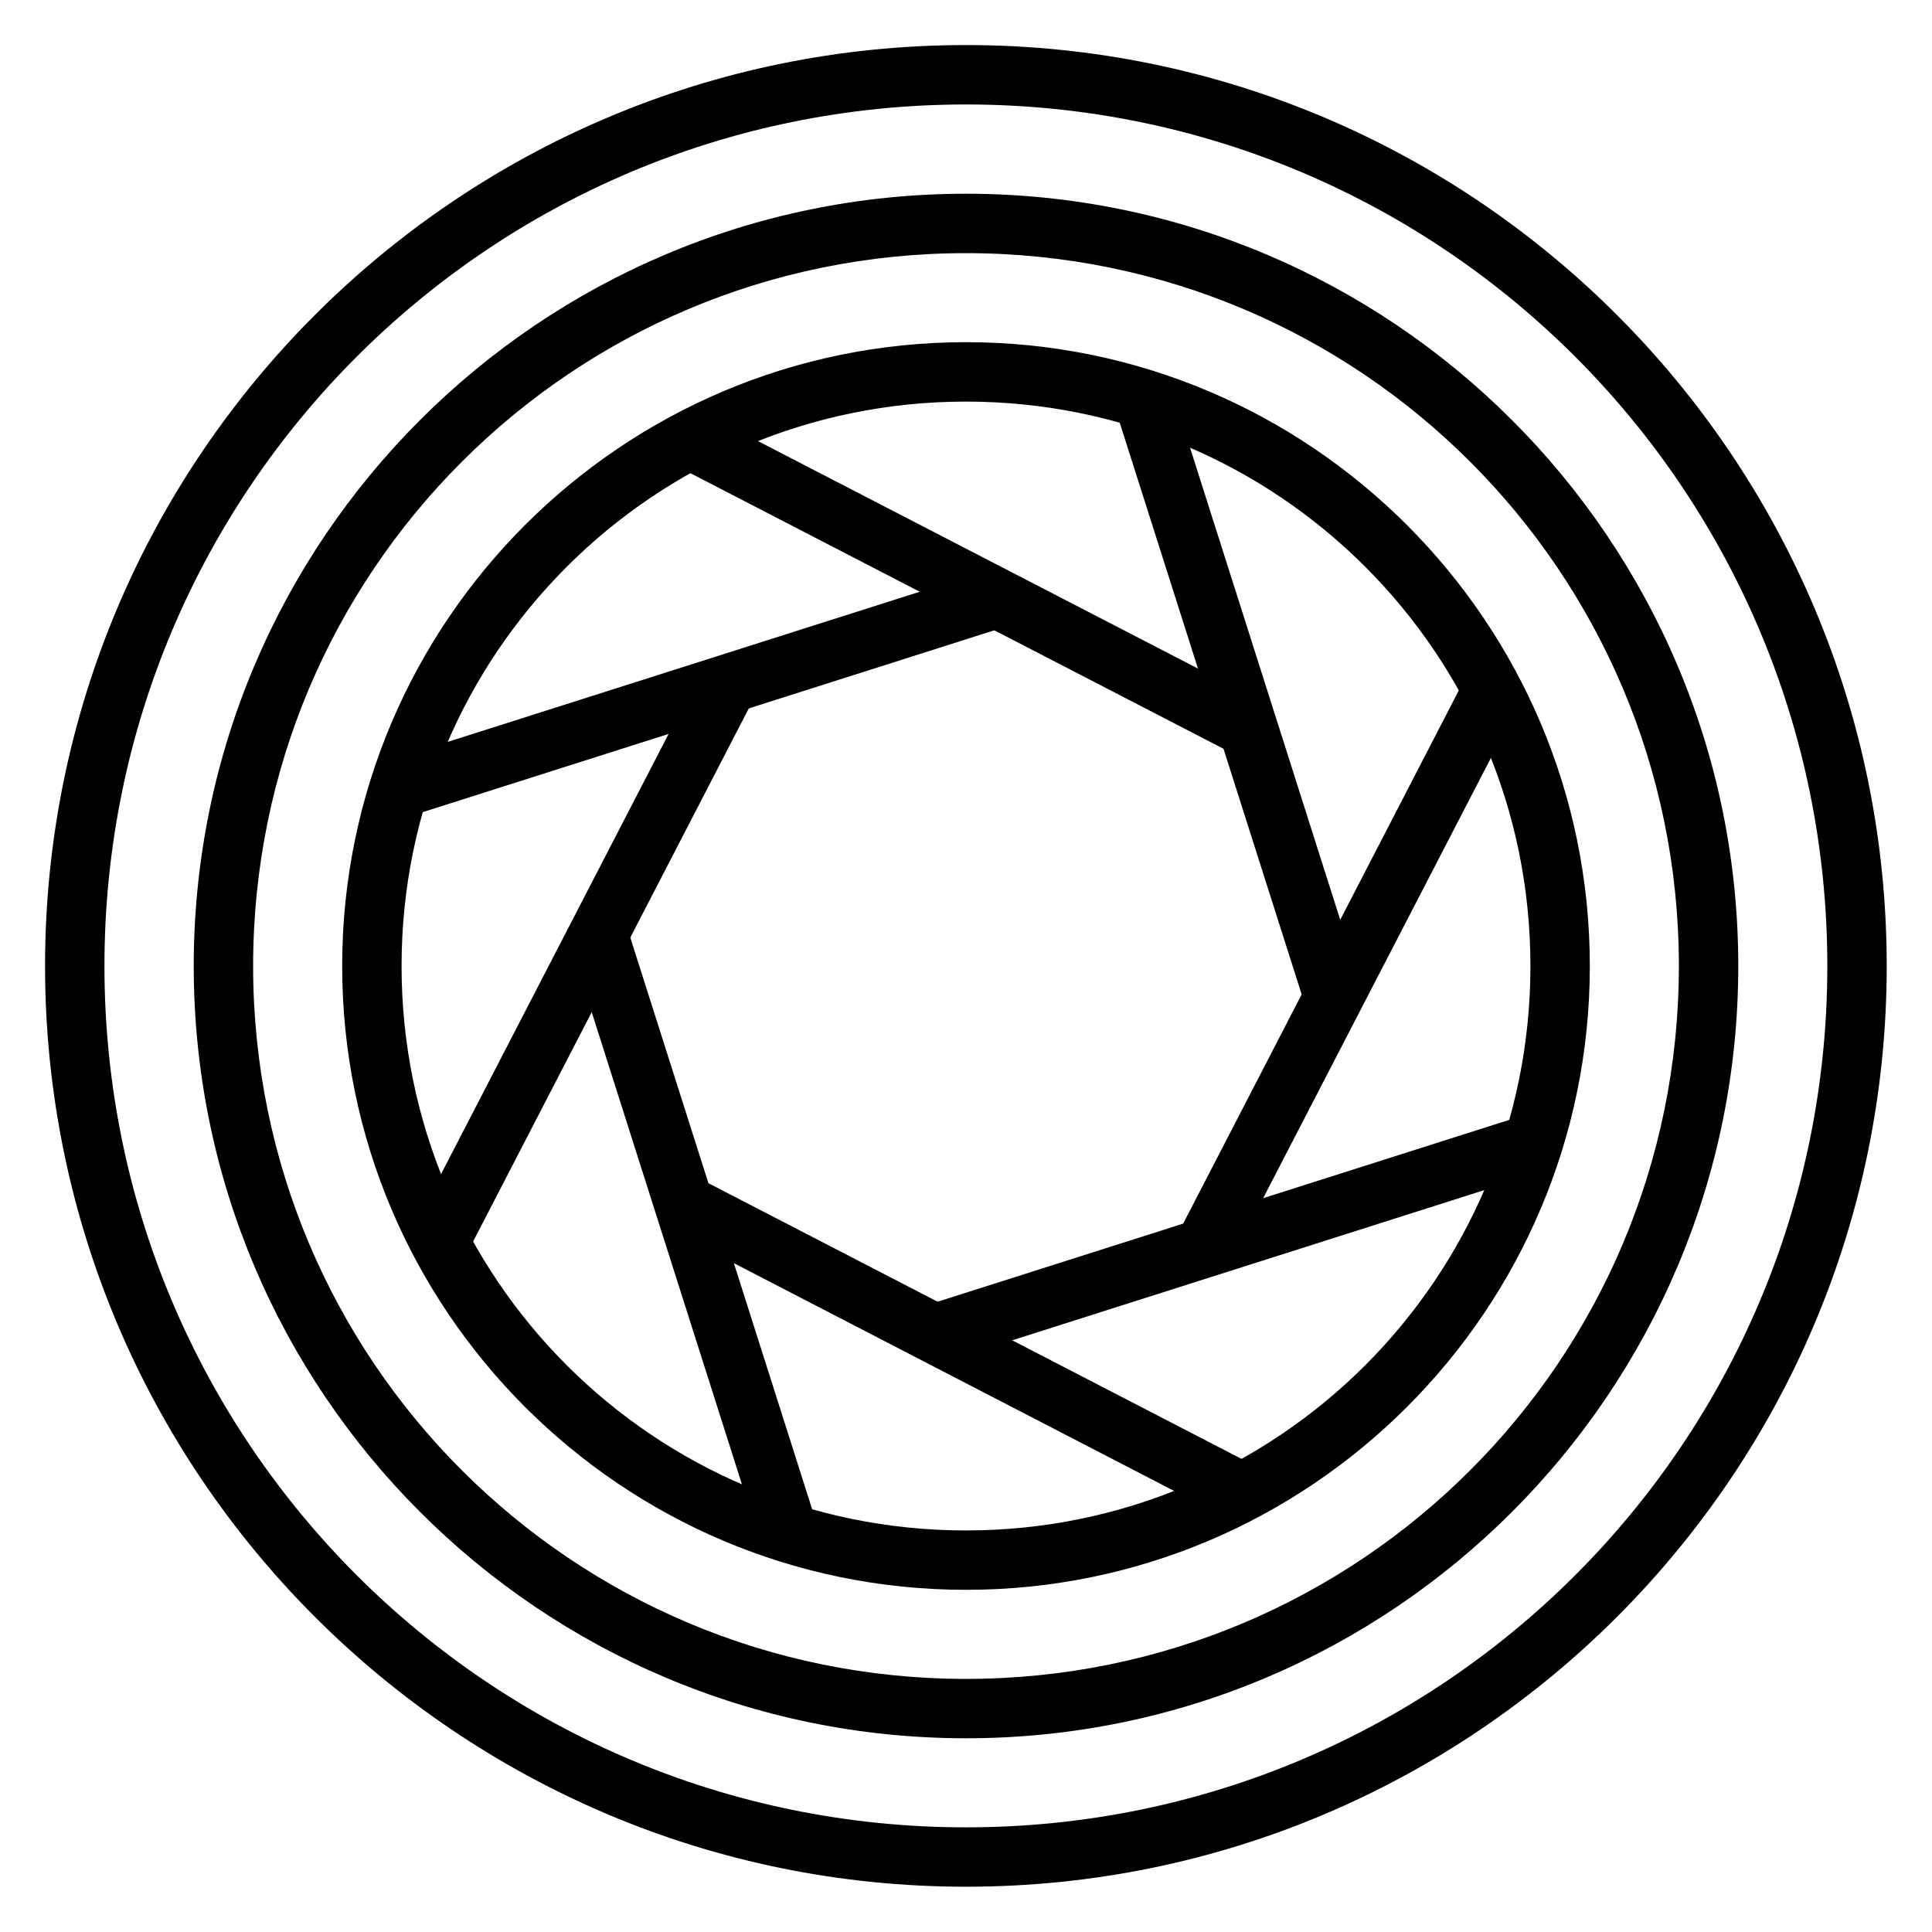 <?xml version="1.0" encoding="UTF-8"?>
<!-- Uploaded to: ICON Repo, www.svgrepo.com, Generator: ICON Repo Mixer Tools -->
<svg fill="#000000" width="800px" height="800px" version="1.1" viewBox="144 144 512 512" xmlns="http://www.w3.org/2000/svg">
 <g>
  <path d="m400 155.94c-134.68 0-244.06 109.38-244.06 244.06 0 134.68 109.38 244 244.06 244 134.68 0 244-109.32 244-244 0-134.68-109.32-244.06-244-244.06zm0 15.746c126.17 0 228.26 102.14 228.26 228.32 0 126.17-102.09 228.26-228.26 228.26s-228.32-102.09-228.32-228.26 102.14-228.32 228.32-228.32z"/>
  <path d="m400 195.34c-112.95 0-204.66 91.719-204.66 204.66s91.719 204.66 204.66 204.66c112.95 0 204.66-91.719 204.66-204.66s-91.719-204.66-204.66-204.66zm0 15.746c104.43 0 188.92 84.48 188.92 188.92 0 104.43-84.48 188.92-188.92 188.92-104.43 0-188.92-84.48-188.92-188.92 0-104.43 84.48-188.92 188.92-188.92z"/>
  <path d="m400 234.68c-91.207 0-165.32 74.117-165.32 165.32 0 91.207 74.117 165.32 165.32 165.32 91.207 0 165.32-74.117 165.32-165.32 0-91.207-74.117-165.32-165.32-165.32zm0 15.746c82.699 0 149.58 66.879 149.58 149.58 0 82.699-66.879 149.58-149.58 149.58-82.699 0-149.58-66.879-149.58-149.58 0-82.699 66.879-149.58 149.58-149.58z"/>
  <path d="m454.73 248.05-15.008 4.766 50.23 157.84 14.992-4.766z"/>
  <path d="m532.14 323.99-76.066 147.14 13.945 7.266 76.125-147.14z"/>
  <path d="m547.2 439.75-157.83 50.207 4.766 14.992 157.83-50.207z"/>
  <path d="m328.88 456.08-7.266 13.945 147.14 76.125 7.207-14.004z"/>
  <path d="m310.05 389.37-14.992 4.766 50.207 157.83 14.992-4.766z"/>
  <path d="m329.92 321.61-76.066 147.13 14.004 7.207 76.066-147.08z"/>
  <path d="m405.87 295.05-157.83 50.207 4.766 14.992 157.83-50.207z"/>
  <path d="m331.26 253.86-7.266 14.004 147.14 76.066 7.266-14.004z"/>
 </g>
</svg>